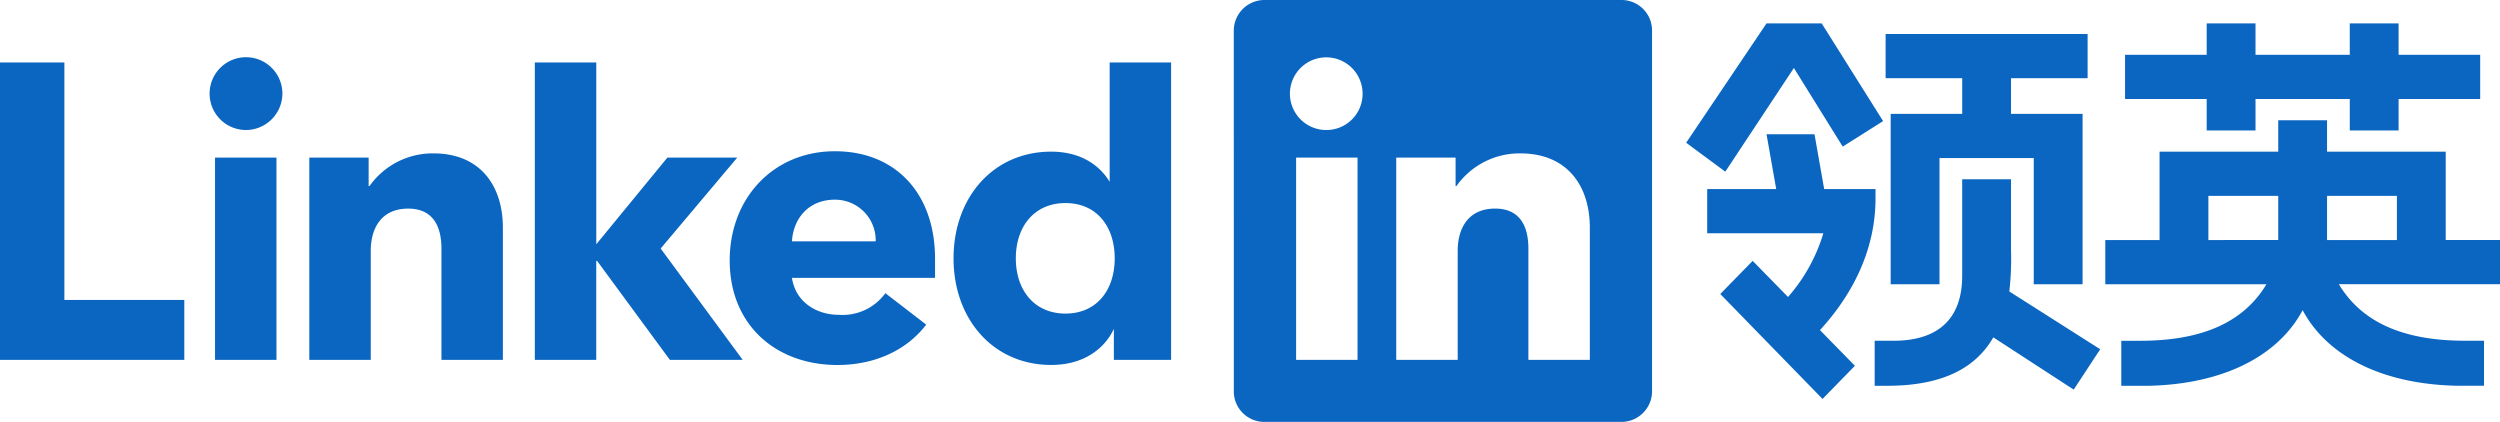 <svg xmlns="http://www.w3.org/2000/svg" width="389.129" height="65.669" viewBox="0 0 389.129 65.669">
  <g id="Group_1460" data-name="Group 1460" transform="translate(-38.855 -366.817)">
    <path id="Path_3964" data-name="Path 3964" d="M230.9,427.792a4.747,4.747,0,0,0,4.716,4.695h55.543A4.777,4.777,0,0,0,296,427.792v-56.28a4.747,4.747,0,0,0-4.716-4.695H235.744a4.777,4.777,0,0,0-4.847,4.695ZM318.076,377.4l7.6,12.234,6.288-3.967L322.4,370.454h-8.581l-12.51,18.583,6.092,4.5Zm86.525,4.828v4.894h7.6v-4.894H424.9v-6.878H412.2v-4.894h-7.6v4.894H389.929v-4.894h-7.6v4.894H369.624v6.878h12.706v4.894h7.6v-4.894Zm-49.19,9.192V411.06h7.6V384.54H351.874v-5.555h11.921v-6.878H332.355v6.878h11.921v5.555H333.141v26.52h7.6V391.418Zm-278.3-4.365a5.7,5.7,0,0,0,5.7-5.621,5.666,5.666,0,1,0-5.7,5.621Zm168.267,0a5.656,5.656,0,1,1,5.567-5.621A5.632,5.632,0,0,1,245.373,387.054ZM122.1,422.832h9.563V407.423h.131l11.332,15.409H154.46L141.688,405.5l11.921-14.152H142.736l-11.069,13.491v-28.3H122.1Zm-83.248,0H67.543v-9.325H48.876V376.539H38.855ZM212.23,418v4.828h8.908V376.539h-9.563v18.583c-1.637-2.712-4.65-4.7-9.1-4.7-9.039,0-15.2,7.143-15.2,16.6s6.157,16.6,15.2,16.6C207.646,423.625,210.855,420.98,212.23,418Zm185.034-2.91c3.538,6.679,11.659,11.507,24.039,11.771h4.192v-7.01h-2.947c-9.694,0-16.113-2.91-19.649-8.8h25.086v-6.878h-8.45V390.426h-18.47v-4.894h-7.6v4.894H374.995v13.756h-8.449v6.878h25.086c-3.537,5.885-9.955,8.8-19.649,8.8h-2.947v7.01h4.192C385.606,426.6,393.727,421.773,397.264,415.094Zm-69.691,8.663-5.437-5.555c4.912-5.357,8.646-12.3,8.646-20.5v-1.455h-7.991l-1.506-8.532h-7.467l1.507,8.532H304.584v6.877h18.078a26.447,26.447,0,0,1-5.5,9.921l-5.5-5.621-5.043,5.158,15.916,16.335ZM176.664,412.449a8.221,8.221,0,0,1-7.2,3.373c-3.669,0-6.812-2.116-7.336-5.754h22.27v-2.976c0-10.118-6.092-16.732-15.588-16.732-9.563,0-16.375,7.275-16.375,17,0,10.053,7.2,16.27,16.768,16.27,5.765,0,10.742-2.249,13.82-6.283ZM87,422.832h9.563V405.9c0-3.637,1.7-6.613,5.829-6.613,4.061,0,5.175,3.042,5.175,6.217v17.327h9.562V402.264c0-6.547-3.537-11.573-10.807-11.573a12.043,12.043,0,0,0-9.957,5.092h-.131v-4.431H87Zm169.183,0V391.352h9.236v4.431h.131a12.04,12.04,0,0,1,9.956-5.092c7.271,0,10.808,5.026,10.808,11.573v20.568h-9.563V405.5c0-3.175-1.114-6.217-5.174-6.217-4.126,0-5.83,2.976-5.83,6.613v16.931Zm-6.025,0h-9.563V391.352h9.563ZM72.325,391.352v31.479h9.563V391.352ZM351.874,405.7V394.724h-7.6v15.013c0,6.944-4,10.118-10.676,10.118h-2.947v7.01h1.964c8.908,0,13.886-2.976,16.506-7.538l12.51,8.134,4.126-6.283-14.147-8.994A45.685,45.685,0,0,0,351.874,405.7Zm30.719-1.521V397.3h10.873v6.878Zm29.344,0H401.064V397.3h10.873Zm-249.813.2c.2-3.439,2.489-6.481,6.681-6.481a6.323,6.323,0,0,1,6.353,6.481Zm34.845,2.646c0-4.96,2.882-8.6,7.729-8.6s7.663,3.637,7.663,8.6-2.816,8.6-7.663,8.6S196.969,411.985,196.969,407.026Z" transform="translate(0 0)" fill="#0a66c1"/>
  </g>
</svg>
